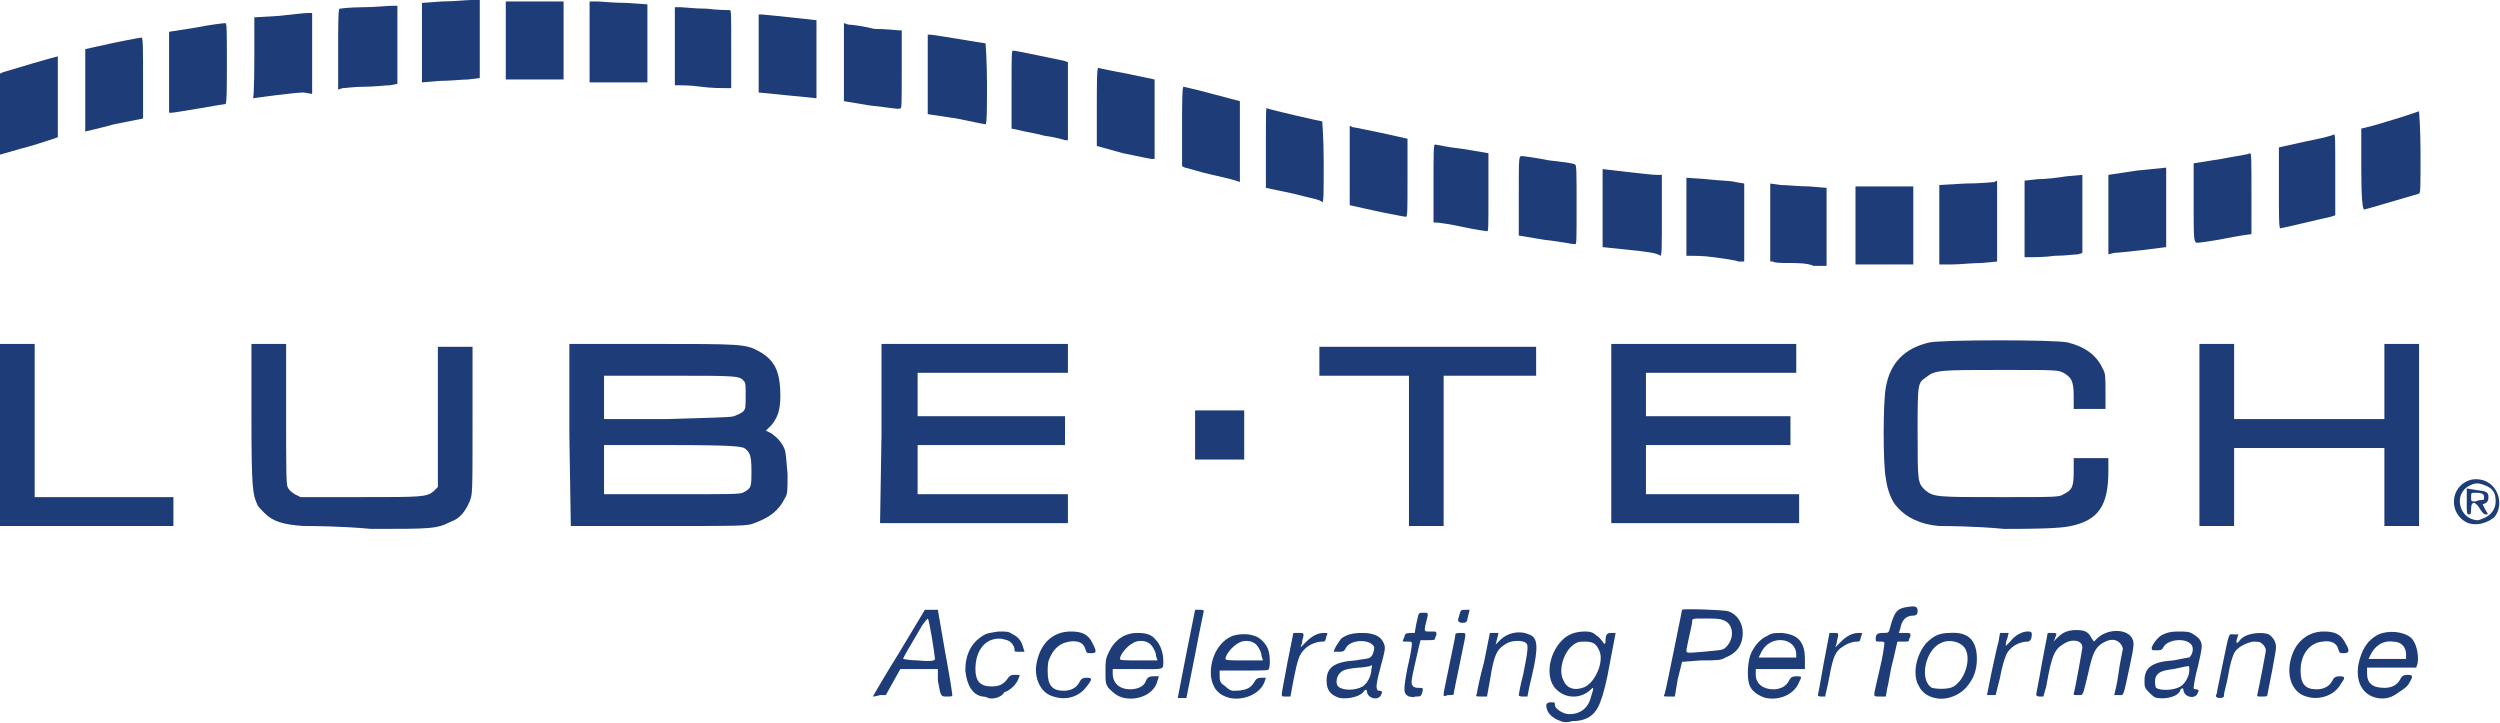 <?xml version="1.0" encoding="UTF-8"?>
<!-- Generator: Adobe Illustrator 27.8.1, SVG Export Plug-In . SVG Version: 6.00 Build 0)  -->
<svg xmlns="http://www.w3.org/2000/svg" xmlns:xlink="http://www.w3.org/1999/xlink" version="1.1" id="Layer_1" x="0px" y="0px" viewBox="0 0 173 50" style="enable-background:new 0 0 173 50;" xml:space="preserve">
<style type="text/css">
	.st0{fill:#1E3C77;}
</style>
<g>
	<path class="st0" d="M82.7,30.1v-1.7h1.7h1.7v1.7v1.7h-1.7h-1.7V30.1z"></path>
	<path class="st0" d="M128.4,15.6v-2.7h2h2v2.7v2.7h-2h-2V15.6z"></path>
	<path class="st0" d="M134.2,15.5v-2.7l1.8-0.1c1,0,1.9-0.1,2-0.1l0.2-0.1v2.8v2.8l-1.1,0.1c-0.6,0-1.5,0.1-2,0.1h-0.9V15.5z"></path>
	<path class="st0" d="M123.8,18.2c-0.5,0-1,0-1.1-0.1h-0.2v-2.7v-2.7l0.7,0.1c0.4,0,1.3,0.1,2,0.1l1.2,0.1v2.7v2.7h-0.9   C125.1,18.2,124.3,18.2,123.8,18.2z"></path>
	<path class="st0" d="M140.1,15.3v-2.8l0.9-0.1c0.5,0,1.4-0.1,2-0.2l1.1-0.1v2.7v2.7l-0.3,0.1c-0.2,0-0.9,0.1-1.6,0.1   c-0.7,0.1-1.5,0.1-1.7,0.1h-0.4V15.3L140.1,15.3z"></path>
	<path class="st0" d="M118.6,17.8c-0.7-0.1-1.4-0.1-1.6-0.1h-0.3V15v-2.7l1.4,0.1c0.8,0.1,1.7,0.1,2,0.2l0.6,0.1v2.7v2.7h-0.4   C120.1,18,119.3,17.9,118.6,17.8z"></path>
	<path class="st0" d="M112.8,17.3l-1.9-0.2v-2.7v-2.7l1.7,0.2c0.9,0.1,1.8,0.2,2,0.2h0.4v2.8c0,2.2,0,2.8-0.1,2.8   C114.7,17.5,113.8,17.4,112.8,17.3L112.8,17.3z"></path>
	<path class="st0" d="M145.9,14.8v-2.7l2-0.3l2-0.2v2.8v2.7l-1.6,0.2c-0.9,0.1-1.8,0.2-2,0.2l-0.4,0.1V14.8L145.9,14.8z"></path>
	<path class="st0" d="M106.9,16.6l-1.8-0.3v-2.8c0-2.6,0-2.7,0.2-2.7c0.1,0,0.9,0.1,1.9,0.3c0.9,0.1,1.8,0.2,1.8,0.3   c0.1,0,0.1,0.6,0.1,2.8c0,2.5,0,2.7-0.1,2.7C108.8,16.9,107.9,16.7,106.9,16.6z"></path>
	<path class="st0" d="M151.8,14v-2.7l1.9-0.3c1-0.2,1.9-0.3,2-0.4c0.1,0,0.1,0.4,0.1,2.8c0,1.5,0,2.8,0,2.8s-0.8,0.1-1.8,0.3   c-1,0.2-1.9,0.3-1.9,0.3C151.8,16.8,151.8,16.7,151.8,14z"></path>
	<path class="st0" d="M101.2,15.7c-0.9-0.2-1.7-0.3-1.8-0.3h-0.2v-2.7c0-2.1,0-2.7,0.1-2.7c0.1,0,0.9,0.2,1.9,0.3l1.8,0.3v2.7   c0,2.6,0,2.7-0.1,2.7C102.9,16,102.1,15.9,101.2,15.7z"></path>
	<path class="st0" d="M157.7,13v-2.8l1.8-0.4c1-0.2,1.9-0.4,2-0.5c0.1,0,0.1,0.1,0.1,2.8v2.8l-0.3,0.1c-0.5,0.1-3.4,0.8-3.5,0.8   C157.7,15.8,157.7,15,157.7,13L157.7,13z"></path>
	<path class="st0" d="M96.2,14.8c-0.6-0.1-1.4-0.3-1.9-0.4l-0.9-0.2v-2.8V8.7l0.2,0.1c0.1,0,1,0.2,2,0.4l1.8,0.4v2.7   c0,2.1,0,2.7-0.1,2.7S96.7,14.9,96.2,14.8z"></path>
	<path class="st0" d="M163.4,11.7V8.9l0.8-0.2c0.4-0.1,1.3-0.4,2-0.6c0.6-0.2,1.2-0.4,1.2-0.4s0.1,1.3,0.1,2.8c0,2.6,0,2.8-0.1,2.9   c-1.4,0.4-3.7,1.1-3.8,1.1S163.4,13.8,163.4,11.7L163.4,11.7z"></path>
	<path class="st0" d="M89.5,13.4L87.6,13v-2.8c0-2.7,0-2.8,0.1-2.7c0.2,0.1,3.7,0.9,3.8,0.9c0,0,0.1,1.2,0.1,2.8   c0,2.2,0,2.8-0.1,2.8C91.4,13.8,90.6,13.7,89.5,13.4L89.5,13.4z"></path>
	<path class="st0" d="M83.9,12.1c-0.9-0.2-1.8-0.5-1.9-0.5l-0.2-0.1V8.8c0-1.5,0-2.8,0.1-2.8c0,0,0.9,0.2,2,0.5L85.8,7v2.8   c0,1.5,0,2.8,0,2.8C85.6,12.5,84.8,12.3,83.9,12.1L83.9,12.1z"></path>
	<path class="st0" d="M77.7,10.6l-1.8-0.5V7.4c0-1.5,0-2.7,0.1-2.7c0,0,0.9,0.2,2,0.4l1.9,0.4v2.8V11h-0.2   C79.6,11,78.7,10.8,77.7,10.6z"></path>
	<path class="st0" d="M0,7.9V5.1L0.2,5C0.5,4.9,3.9,3.9,4,3.9c0,0,0,1.3,0,2.8v2.8L3.4,9.7c-0.3,0.1-1.2,0.4-2,0.6L0,10.7V7.9z"></path>
	<path class="st0" d="M72.3,9.4c-0.7-0.2-1.5-0.3-1.8-0.4L70,8.9V6.2c0-2.4,0-2.7,0.1-2.7c0.2,0,3,0.6,3.5,0.7l0.3,0.1V7v2.7h-0.2   C73.7,9.7,73.1,9.5,72.3,9.4z"></path>
	<path class="st0" d="M5.9,6.2V3.4l0.9-0.2c1.3-0.3,2.9-0.6,3-0.6c0.1,0,0.1,0.9,0.1,2.8v2.8l-2,0.4c-1.1,0.3-2,0.5-2,0.5   C5.9,9,5.9,7.8,5.9,6.2z"></path>
	<path class="st0" d="M66.2,8.2l-2-0.3V5.1V2.4h0.2c0.2,0,3.7,0.6,3.8,0.6c0,0,0.1,1.2,0.1,2.8c0,1.5,0,2.8-0.1,2.8   C68.1,8.6,67.2,8.4,66.2,8.2L66.2,8.2z"></path>
	<path class="st0" d="M11.7,5V2.2l1.9-0.3c1-0.2,1.9-0.3,2-0.3s0.1,0.6,0.1,2.8c0,1.5,0,2.8-0.1,2.8s-3.5,0.6-3.7,0.6h-0.2V5z"></path>
	<path class="st0" d="M60.2,7.3L58.4,7V4.3V1.6l0.3,0.1c0.2,0,1,0.1,1.8,0.3c0.8,0,1.6,0.1,1.7,0.1h0.2v2.7c0,2.5,0,2.7-0.1,2.7   C62.2,7.6,61.3,7.4,60.2,7.3z"></path>
	<path class="st0" d="M17.6,4V1.2l1.7-0.1c0.9-0.1,1.8-0.2,2-0.2h0.3v2.8v2.8L21,6.4c-0.3,0-1.2,0.1-2,0.2l-1.5,0.2   C17.6,6.8,17.6,4,17.6,4z"></path>
	<path class="st0" d="M54.5,6.6l-2-0.2V3.7V1h0.2c0.1,0,1,0.1,2,0.2l1.8,0.2v2.7c0,1.5,0,2.7,0,2.7S55.6,6.7,54.5,6.6z"></path>
	<path class="st0" d="M23.4,3.4c0-1.5,0-2.8,0.1-2.8c0,0,0.7-0.1,1.6-0.1s1.7-0.1,2-0.1h0.4v2.7v2.7L27,5.9c-0.3,0-1.1,0.1-1.7,0.1   c-0.8,0-1.4,0.1-1.6,0.1l-0.3,0.1C23.4,6.2,23.4,3.4,23.4,3.4z"></path>
	<path class="st0" d="M48.5,6c-0.7-0.1-1.4-0.1-1.5-0.1h-0.3V3.2V0.5h0.4c0.2,0,1,0.1,1.8,0.1c0.8,0.1,1.5,0.1,1.6,0.1   s0.1,0.2,0.1,2.7v2.7h-0.4C50,6.1,49.2,6.1,48.5,6z"></path>
	<path class="st0" d="M29.2,3V0.2l1.4-0.1c0.8,0,1.7-0.1,2-0.1h0.6v2.7v2.7l-0.8,0.1c-0.4,0-1.3,0.1-2,0.1l-1.2,0.1   C29.2,5.7,29.2,3,29.2,3z"></path>
	<path class="st0" d="M41.9,5.7h-1.1V2.9V0.1h0.5c0.3,0,1.1,0.1,2,0.1l1.5,0.1V3v2.7h-0.9C43.4,5.7,42.5,5.7,41.9,5.7z"></path>
	<path class="st0" d="M35,2.9V0.1h0.3c0.2,0,1.1,0,2,0H39v2.7v2.7h-2h-2V2.9z"></path>
</g>
<g>
	<path class="st0" d="M108,49.9c-0.6-0.2-1-0.6-1-1.1c0-0.1,0.1-0.2,0.3-0.2c0.3,0,0.3,0,0.3,0.2c0,0.2,0.4,0.5,0.8,0.6   c0.8,0.1,1.5-0.3,1.7-1.2c0.2-0.6,0.2-0.7,0-0.5c-0.6,0.6-1.6,0.7-2.3,0.1c-0.9-0.7-0.7-2.5,0.3-3.5c0.4-0.4,0.9-0.6,1.6-0.6   c0.4,0,0.6,0.1,0.8,0.3c0.2,0.1,0.3,0.3,0.4,0.4c0.1,0.2,0.2,0.2,0.2,0c0-0.5,0.1-0.6,0.4-0.6h0.3l-0.4,2.1   c-0.2,1.2-0.5,2.3-0.6,2.5c-0.3,1-0.9,1.5-2,1.5C108.5,50,108.2,50,108,49.9L108,49.9z M109.5,47.6c0.8-0.2,1.5-1.7,1.2-2.5   c-0.2-0.5-0.4-0.7-1-0.7c-0.4,0-0.5,0-0.8,0.2c-0.7,0.5-1.1,1.8-0.7,2.5C108.4,47.6,108.9,47.8,109.5,47.6L109.5,47.6z"></path>
	<path class="st0" d="M68.4,48.3c0,0-0.2-0.1-0.4-0.1c-0.7-0.1-1.1-0.8-1.2-1.8c0-1.1,0.4-1.9,1.2-2.4c0.3-0.2,0.5-0.2,1.1-0.3   c0.6,0,0.7,0,1,0.2c0.4,0.2,0.6,0.5,0.7,0.9l0.1,0.3h-0.4c-0.3,0-0.3,0-0.3-0.2c0-0.1-0.1-0.3-0.2-0.4c-0.2-0.2-0.3-0.2-0.7-0.3   c-1.1-0.1-1.8,0.8-1.8,2.1c0,0.8,0.3,1.2,1.1,1.2c0.5,0,0.8-0.1,1.1-0.5c0.2-0.3,0.3-0.3,0.6-0.3c0.3,0,0.3,0,0.2,0.2   c-0.1,0.4-0.6,0.9-1,1C69.3,48.3,68.6,48.4,68.4,48.3L68.4,48.3z"></path>
	<path class="st0" d="M72.9,48.2c-0.8-0.2-1.3-1.1-1.2-2.1c0.2-1.5,1.1-2.4,2.4-2.4c0.8,0,1.2,0.2,1.5,0.8c0.3,0.6,0.3,0.7-0.1,0.7   c-0.3,0-0.3,0-0.4-0.3c-0.1-0.4-0.5-0.6-1.1-0.5c-0.6,0.1-1,0.4-1.3,1c-0.2,0.4-0.2,0.6-0.2,1.1c0,0.9,0.3,1.3,1.1,1.3   c0.5,0,0.9-0.2,1.1-0.6c0.1-0.2,0.2-0.3,0.5-0.3c0.4,0,0.4,0.1,0,0.6C74.7,48.2,73.8,48.5,72.9,48.2L72.9,48.2z"></path>
	<path class="st0" d="M77.8,48.3c-0.5-0.1-0.8-0.4-1.1-0.7c-0.2-0.3-0.2-0.4-0.2-1.1c0-0.7,0-0.9,0.2-1.3c0.4-0.9,1.1-1.4,2-1.4   c0.6,0,1,0.1,1.3,0.5c0.3,0.3,0.5,0.9,0.5,1.4c0,0.7,0.1,0.6-1.8,0.6H77v0.3c0,0.7,0.5,1.1,1.2,1.1c0.5,0,1-0.2,1.1-0.6   c0.1-0.2,0.2-0.3,0.5-0.3h0.4l-0.1,0.3C79.9,48,78.8,48.5,77.8,48.3L77.8,48.3z M80,45.4c0-0.3-0.3-0.8-0.5-0.9   c-0.3-0.2-0.8-0.2-1.1,0c-0.4,0.2-0.9,0.8-0.9,1.1c0,0.1,0.4,0.1,1.3,0.1h1.3L80,45.4L80,45.4z"></path>
	<path class="st0" d="M85.1,48.3c-0.8-0.2-1.2-0.7-1.3-1.5c-0.1-1.2,0.5-2.4,1.5-2.8c0.3-0.1,1-0.2,1.5,0c0.4,0.1,0.9,0.6,1,1.1   c0.1,0.4,0.1,1,0,1.2c0,0.1-0.3,0.1-1.7,0.1h-1.7v0.4c0,0.4,0.1,0.5,0.4,0.7c0.2,0.2,0.4,0.3,0.5,0.3c0.8,0,1.2-0.1,1.5-0.6   c0.1-0.2,0.2-0.3,0.5-0.3h0.3l-0.1,0.3C87.2,48,86.1,48.5,85.1,48.3z M87.3,45.4c0-0.3-0.3-0.8-0.5-0.9c-0.3-0.2-0.8-0.2-1.1,0   c-0.4,0.2-0.9,0.8-0.9,1.1c0,0.1,0.4,0.1,1.3,0.1h1.3L87.3,45.4L87.3,45.4z"></path>
	<path class="st0" d="M92.7,48.3c-0.6-0.2-0.9-0.5-0.9-1.2c0-0.9,0.5-1.3,2-1.4c0.5-0.1,0.9-0.1,1-0.2c0.2-0.1,0.3-0.5,0.3-0.7   c-0.2-0.6-1.7-0.6-2,0.1c-0.1,0.2-0.2,0.2-0.5,0.2c-0.2,0-0.3,0-0.3,0c0-0.2,0.3-0.6,0.5-0.9c0.4-0.3,0.8-0.4,1.5-0.4   c0.7,0,1.2,0.2,1.4,0.6c0.2,0.4,0.2,0.4-0.2,1.9c-0.2,0.7-0.3,1.3-0.2,1.4c0,0.1,0.1,0.1,0.2,0.1c0.1,0,0.2,0.1,0.1,0.2   c-0.1,0.5-0.9,0.4-1-0.1c0-0.2-0.1-0.2-0.2-0.1C94.2,48.2,93.3,48.4,92.7,48.3L92.7,48.3z M94.3,47.5c0.3-0.2,0.6-0.7,0.6-1.2   c0.1-0.3,0-0.3-0.1-0.2c-0.1,0-0.4,0.1-0.8,0.1c-1,0.1-1.1,0.2-1.3,0.4c-0.2,0.2-0.3,0.7-0.1,0.9C92.9,47.8,93.8,47.8,94.3,47.5   L94.3,47.5z"></path>
	<path class="st0" d="M122.2,48.3c-0.4-0.1-0.9-0.4-1.1-0.8c-0.2-0.4-0.2-1.4,0-2.1c0.2-0.6,0.7-1.2,1.2-1.4c0.3-0.2,0.5-0.2,1-0.2   c1.1,0.1,1.6,0.6,1.6,1.8v0.7h-1.7h-1.7v0.4c0,0.6,0.5,1,1.2,1c0.5,0,0.9-0.2,1.1-0.6c0.1-0.2,0.2-0.3,0.5-0.3c0.4,0,0.4,0,0.2,0.4   C124.2,48,123.2,48.5,122.2,48.3L122.2,48.3z M124.3,45.3c0-1.2-1.8-1.4-2.4-0.2c-0.1,0.2-0.2,0.4-0.2,0.4s0.6,0,1.3,0h1.3   C124.3,45.5,124.3,45.3,124.3,45.3z"></path>
	<path class="st0" d="M133.9,48.3c-0.5-0.1-0.9-0.4-1.1-0.8c-0.5-0.8-0.2-2.2,0.5-3c0.5-0.5,0.9-0.7,1.6-0.7   c1.3-0.1,1.9,0.5,1.9,1.8c0,0.7-0.2,1.3-0.6,1.8C135.7,48.1,134.7,48.5,133.9,48.3z M135.2,47.5c0.8-0.5,1.2-1.9,0.8-2.6   c-0.3-0.5-1.1-0.7-1.7-0.4c-1.1,0.5-1.5,2.6-0.6,3.1C134.1,47.7,134.9,47.7,135.2,47.5L135.2,47.5z"></path>
	<path class="st0" d="M149.3,48.3c-0.2,0-0.4-0.2-0.6-0.4c-0.3-0.3-0.3-0.4-0.3-0.8c0-0.9,0.5-1.3,2-1.4c0.5-0.1,1-0.2,1.1-0.2   c0.2-0.2,0.3-0.5,0.2-0.8c-0.3-0.6-1.7-0.5-2,0.1c-0.1,0.2-0.2,0.2-0.5,0.2c-0.3,0-0.3,0-0.3-0.2c0.1-0.3,0.5-0.8,0.8-0.9   c0.2-0.1,0.5-0.2,1-0.2c0.6,0,0.8,0,1.1,0.2c0.3,0.2,0.4,0.3,0.5,0.5c0.1,0.3,0.1,0.4-0.2,1.7c-0.2,0.7-0.3,1.4-0.3,1.5   s0.1,0.1,0.2,0.1c0.1,0,0.2,0.1,0.1,0.2c-0.1,0.5-0.9,0.4-1-0.1c0-0.2-0.1-0.2-0.2-0.1C150.8,48.2,149.9,48.4,149.3,48.3   L149.3,48.3z M150.9,47.5c0.3-0.2,0.6-0.7,0.6-1.1c0-0.3,0-0.3-0.1-0.3c-0.1,0-0.5,0.1-1,0.2c-0.8,0.1-1,0.2-1.2,0.5   c-0.1,0.2-0.1,0.6,0,0.8C149.5,47.8,150.4,47.8,150.9,47.5z"></path>
	<path class="st0" d="M159.6,48.2c-1.1-0.3-1.5-1.7-0.9-3.1c0.4-0.9,1.2-1.4,2.1-1.4c0.8,0,1.2,0.2,1.5,0.8c0.3,0.5,0.3,0.7-0.1,0.7   c-0.3,0-0.3,0-0.4-0.3c-0.1-0.4-0.5-0.6-1.1-0.5c-0.9,0.1-1.5,0.9-1.5,2c0,0.9,0.3,1.3,1.1,1.3c0.5,0,0.9-0.2,1.1-0.6   c0.1-0.2,0.2-0.3,0.5-0.3c0.4,0,0.4,0.1,0.1,0.5C161.6,48.1,160.5,48.5,159.6,48.2z"></path>
	<path class="st0" d="M164.5,48.3c-1-0.2-1.5-1.1-1.3-2.3c0.2-1,0.6-1.7,1.4-2.1c0.7-0.3,1.7-0.2,2.2,0.2c0.4,0.3,0.6,1.2,0.5,1.8   l-0.1,0.3h-1.7h-1.7v0.4c0,0.7,0.4,1,1.2,1c0.5,0,0.9-0.2,1.1-0.6c0.1-0.2,0.2-0.3,0.5-0.3c0.4,0,0.4,0.1,0.1,0.6   c-0.2,0.3-0.4,0.4-0.7,0.6C165.5,48.3,165,48.4,164.5,48.3z M166.5,45.3c0-0.5-0.3-0.9-0.9-0.9c-0.7-0.1-1.3,0.3-1.6,1l-0.1,0.2   h1.3h1.3V45.3z"></path>
	<path class="st0" d="M97.5,48.2c-0.4-0.2-0.4-0.4-0.1-2c0.2-0.8,0.3-1.5,0.3-1.6c0-0.2,0-0.2-0.3-0.2s-0.4,0-0.3-0.1   c0-0.1,0.1-0.2,0.1-0.3c0-0.1,0.1-0.2,0.4-0.2h0.3l0.1-0.6c0.2-0.8,0.1-0.8,0.5-0.8c0.3,0,0.3,0,0.3,0.2c-0.3,1.2-0.3,1.1,0.2,1.1   c0.4,0,0.4,0,0.4,0.2c0,0.1-0.1,0.2-0.1,0.3s-0.2,0.1-0.5,0.1h-0.5l-0.1,0.4c-0.6,2.6-0.6,2.6-0.4,2.8c0.1,0.1,0.3,0.1,0.4,0.1   c0.3,0,0.3,0,0.2,0.4c-0.1,0.2-0.1,0.2-0.5,0.2C97.9,48.3,97.6,48.2,97.5,48.2L97.5,48.2z"></path>
	<path class="st0" d="M60.4,48.2c0,0,0.8-1.4,1.8-3l1.8-3h0.4h0.5l0.5,2.9c0.3,1.6,0.5,2.9,0.5,3c0,0.1-0.1,0.1-0.4,0.1   c-0.4,0-0.4,0-0.6-1.1v-0.8h-1.3h-1.3l-0.5,0.9l-0.5,0.9h-0.4C60.6,48.2,60.4,48.2,60.4,48.2L60.4,48.2z M64.7,45.6   c0-0.2-0.4-2.8-0.5-2.8c0,0-0.2,0.2-0.4,0.5c-1,1.7-1.3,2.2-1.3,2.3c0,0,0.5,0.1,1,0.1C64.5,45.8,64.7,45.7,64.7,45.6L64.7,45.6z"></path>
	<path class="st0" d="M82.1,45.2l0.6-3H83c0.2,0,0.3,0,0.3,0.1c0,0-0.3,1.4-0.6,3l-0.6,3h-0.3h-0.3L82.1,45.2z"></path>
	<path class="st0" d="M88.7,48c0-0.1,0.2-1.1,0.4-2.2l0.4-2h0.4c0.3,0,0.3,0,0.3,0.2c0,0.1-0.1,0.3-0.1,0.5L90,44.8l0.4-0.4   c0.4-0.4,0.8-0.6,1.2-0.6c0.3,0,0.3,0,0.2,0.2c-0.1,0.4-0.1,0.4-0.3,0.4c-0.4,0-0.9,0.2-1.2,0.5c-0.4,0.4-0.5,0.7-0.8,2.2l-0.2,1.1   H89C88.7,48.2,88.7,48.2,88.7,48L88.7,48z"></path>
	<path class="st0" d="M99.9,48c0-0.1,0.2-1,0.4-2c0.2-1,0.4-1.9,0.4-2c0-0.2,0.1-0.2,0.4-0.2s0.3,0,0.3,0.2c0,0.1-0.2,1-0.4,2   c-0.2,1-0.4,1.9-0.4,2s-0.1,0.1-0.4,0.1C99.9,48.2,99.9,48.2,99.9,48z"></path>
	<path class="st0" d="M102.2,48c0-0.1,0.2-1.1,0.5-2.2l0.4-2h0.3h0.3l-0.1,0.4l-0.1,0.4l0.3-0.3c0.5-0.5,1.3-0.7,2-0.4   c0.6,0.2,0.7,0.8,0.2,2.9c-0.2,0.8-0.3,1.4-0.3,1.4s-0.2,0-0.3,0c-0.1,0-0.3,0-0.3-0.1c0,0,0.1-0.7,0.3-1.4   c0.3-1.5,0.4-2.1,0.2-2.2c-0.2-0.2-0.9-0.2-1.3,0c-0.7,0.4-0.9,0.7-1.2,2.6l-0.2,1.1h-0.3C102.1,48.2,102.1,48.2,102.2,48L102.2,48   z"></path>
	<path class="st0" d="M115.2,48c0.1-0.3,1.2-5.8,1.2-5.8c0-0.1,2.9,0,3.2,0.1c0.6,0.2,1,0.8,1,1.5c0,0.8-0.4,1.4-1.2,1.7   c-0.3,0.2-0.6,0.2-1.7,0.2l-1.3,0.1l-0.3,1.2l-0.2,1.2h-0.4C115.1,48.2,115.1,48.2,115.2,48L115.2,48z M119.3,44.9   c0.8-0.6,0.7-1.8-0.1-2c-0.2-0.1-0.7-0.1-1.2-0.1c-0.9,0-0.9,0-0.9,0.2c0,0.1-0.1,0.6-0.2,1c-0.1,0.5-0.2,0.9-0.2,1   c0,0.2,0,0.2,1.2,0.1C118.9,45,119.1,45,119.3,44.9z"></path>
	<path class="st0" d="M125.8,48.1c0,0,0.2-1,0.4-2.2l0.4-2.1h0.3c0.3,0,0.3,0,0.3,0.2c0,0.1-0.1,0.3-0.1,0.5l-0.1,0.3l0.4-0.4   c0.4-0.4,0.8-0.6,1.2-0.6c0.3,0,0.3,0,0.2,0.2c-0.1,0.4-0.1,0.4-0.3,0.4c-0.4,0-0.8,0.2-1.2,0.5c-0.4,0.4-0.5,0.8-0.8,2.4l-0.2,0.9   H126C126,48.2,125.8,48.2,125.8,48.1L125.8,48.1z"></path>
	<path class="st0" d="M129.7,48c0-0.1,0.2-0.9,0.4-1.8c0.2-0.8,0.3-1.6,0.3-1.7c0-0.1-0.1-0.1-0.3-0.1c-0.3,0-0.3,0-0.3-0.2   c0-0.3,0.1-0.4,0.5-0.4c0.4,0,0.4,0,0.5-0.4c0.3-1.1,0.5-1.3,1.2-1.4c0.6-0.1,0.7,0,0.7,0.3c0,0.2-0.1,0.3-0.3,0.3   c-0.5,0-0.8,0.3-0.9,0.9l-0.1,0.3h0.4c0.4,0,0.4,0,0.4,0.2c0,0.1-0.1,0.2-0.1,0.3c0,0.1-0.1,0.1-0.4,0.1h-0.4l-0.3,1.3   c-0.2,0.7-0.3,1.6-0.4,1.9l-0.1,0.6h-0.3C129.7,48.2,129.7,48.2,129.7,48z"></path>
	<path class="st0" d="M137.8,46.6c0.2-0.9,0.4-1.9,0.5-2.2l0.1-0.6h0.3h0.3l-0.1,0.4c-0.1,0.2-0.1,0.4-0.1,0.5c0,0,0.1-0.1,0.3-0.3   c0.3-0.4,0.8-0.7,1.2-0.7c0.2,0,0.3,0,0.3,0.2c0,0.3-0.1,0.5-0.3,0.5c-0.6,0-1.3,0.4-1.5,1c-0.1,0.2-0.3,0.9-0.4,1.5l-0.3,1.2h-0.3   h-0.3L137.8,46.6z"></path>
	<path class="st0" d="M140.9,48.1c0-0.1,0.2-1,0.4-2.2l0.4-2.1h0.3c0.2,0,0.3,0,0.3,0.1c0,0.1-0.1,0.2-0.1,0.3l-0.1,0.2l0.3-0.3   c0.4-0.4,0.8-0.5,1.3-0.5s0.8,0.1,1,0.5l0.2,0.3l0.2-0.2c0.7-0.7,2-0.7,2.4-0.1c0.2,0.3,0.2,0.5-0.1,1.9c-0.5,2.3-0.4,2.1-0.8,2.1   c-0.2,0-0.3,0-0.3,0s0.2-0.7,0.3-1.5c0.1-0.8,0.3-1.6,0.3-1.7c0-0.1-0.1-0.3-0.2-0.4c-0.3-0.3-0.7-0.3-1.2,0   c-0.5,0.3-0.7,0.7-1,2.1c-0.4,1.6-0.3,1.5-0.7,1.5c-0.3,0-0.3,0-0.3-0.1c0.1-0.3,0.6-3.1,0.6-3.2c0-0.5-0.7-0.6-1.2-0.3   c-0.7,0.4-0.9,0.7-1.3,3l-0.2,0.7h-0.3C141,48.2,140.9,48.1,140.9,48.1L140.9,48.1z"></path>
	<path class="st0" d="M153.4,48c0-0.1,0.2-1,0.4-2c0.5-2.4,0.4-2.1,0.8-2.1h0.3l-0.1,0.3c-0.1,0.3,0,0.4,0.2,0.1   c0.4-0.5,1.5-0.6,2-0.4c0.3,0.2,0.5,0.5,0.5,0.9c0,0.3-0.5,2.8-0.6,3.3c0,0.1-0.1,0.1-0.4,0.1c-0.3,0-0.3,0-0.3-0.1   c0.1-0.4,0.6-3,0.6-3.1s-0.1-0.3-0.2-0.4c-0.2-0.2-0.3-0.2-0.7-0.2c-0.5,0.1-1.1,0.4-1.3,0.8c-0.1,0.2-0.3,0.8-0.4,1.5   c-0.1,0.6-0.3,1.2-0.3,1.4c0,0.2-0.1,0.2-0.4,0.2C153.3,48.2,153.3,48.2,153.4,48L153.4,48z"></path>
	<path class="st0" d="M100.9,42.9c0-0.1,0.1-0.3,0.1-0.4c0.1-0.3,0.1-0.3,0.4-0.3h0.3l-0.1,0.4c-0.1,0.5-0.1,0.5-0.5,0.5   C100.9,43,100.9,43,100.9,42.9z"></path>
</g>
<g>
	<path class="st0" d="M21,36.4c-1.4-0.1-2.1-0.3-2.7-0.9c-0.2-0.2-0.5-0.5-0.5-0.6c-0.3-0.7-0.4-0.9-0.4-6.1v-5h1.2h1.2v4.8   c0,3.5,0,4.9,0.1,5.1c0.1,0.2,0.2,0.3,0.5,0.5l0.4,0.2h4c4.4,0,4.7,0,5.2-0.4l0.3-0.3v-4.9V24h1.2h1.2v5.1c0,5.1,0,5.1-0.2,5.6   c-0.3,0.7-0.7,1.2-1.3,1.4c-1,0.5-1.3,0.5-5.5,0.5C23.5,36.4,21.5,36.4,21,36.4L21,36.4z"></path>
	<path class="st0" d="M134.2,36.4c-1.3-0.1-2.3-0.6-2.9-1.3c-0.4-0.4-0.7-1.2-0.8-2c-0.2-0.9-0.2-5.3,0-6.3c0.3-1.7,1.3-2.7,3-3.1   c0.9-0.2,8.8-0.2,9.6,0c1.2,0.3,2,0.9,2.4,1.8c0.2,0.3,0.2,0.6,0.2,1.6v1.2h-1.1h-1.1v-0.9c0-1.1-0.2-1.3-0.7-1.6   c-0.4-0.2-0.5-0.2-4.3-0.2c-4.2,0-4.6,0-5.2,0.5c-0.6,0.4-0.6,0.4-0.6,3.8c0,3.4,0,3.5,0.5,4c0.6,0.5,0.8,0.5,5.2,0.5   c3.9,0,4.1,0,4.4-0.2c0.6-0.3,0.7-0.5,0.7-1.6v-0.9h1.2h1.2v0.9c0,2.4-0.7,3.4-2.6,3.8c-0.5,0.1-1.2,0.2-4.6,0.2   C136.6,36.4,134.5,36.4,134.2,36.4L134.2,36.4z"></path>
	<path class="st0" d="M0,30.1v-6.3h1.2h1.2v5.3v5.3h4.8H12v1v1H6H0V30.1z"></path>
	<path class="st0" d="M39.4,30.1v-6.3h5.7c6.1,0,6.5,0,7.4,0.5c1.1,0.6,1.5,1.4,1.5,3.1c0,1-0.2,1.5-0.6,2L53,29.8l0.4,0.2   c0.4,0.3,0.7,0.6,0.9,1.1c0.1,0.3,0.1,0.7,0.2,1.7c0,1.2,0,1.4-0.2,1.7c-0.4,0.8-1,1.3-2.1,1.7c-0.5,0.2-0.7,0.2-6.6,0.2h-6.1   L39.4,30.1L39.4,30.1z M51.4,34.1c0.6-0.3,0.6-0.4,0.6-1.5c0-1.1-0.1-1.3-0.5-1.6c-0.3-0.1-0.7-0.2-5-0.2h-4.7v1.7v1.7h4.7   C50.5,34.2,51.1,34.2,51.4,34.1L51.4,34.1z M50.8,28.8c0.2-0.1,0.5-0.2,0.6-0.3c0.2-0.2,0.2-0.3,0.2-1.1c0-0.7,0-0.9-0.1-1   C51.2,26,51.1,26,46.3,26h-4.5v1.5V29h4.3C49,28.9,50.5,28.9,50.8,28.8L50.8,28.8z"></path>
	<path class="st0" d="M61,30.1v-6.3h6.4h6.5v1v1h-5.2h-5.2v1.5v1.5h5.1h5.1v1v1h-5.1h-5.1v1.7v1.7h5.3h5.1v1v1h-6.5h-6.5L61,30.1   L61,30.1z"></path>
	<path class="st0" d="M97.5,31.2V26h-3.1h-3.1v-1v-1h7.5h7.5v1v1h-3.1h-3.3v5.2v5.2h-1.2h-1.2C97.5,36.3,97.5,31.2,97.5,31.2z"></path>
	<path class="st0" d="M111.5,30.1v-6.3h6.4h6.4v1v1h-5.2h-5.2v1.5v1.5h5h5v1v1h-5h-5v1.7v1.7h5.3h5.3v1v1H118h-6.5L111.5,30.1   L111.5,30.1z"></path>
	<path class="st0" d="M152.2,30.1v-6.3h1.2h1.2v2.6V29h5.2h5.2v-2.6v-2.6h1.2h1.2v6.3v6.3h-1.2H165v-2.7V31h-5.2h-5.2v2.7v2.7h-1.2   h-1.2L152.2,30.1L152.2,30.1z"></path>
	<path class="st0" d="M170.8,36.2c-1.4-0.6-1.3-2.6,0.2-3c0.4-0.1,0.9,0,1.2,0.2c0.8,0.5,1,1.7,0.4,2.4   C172.1,36.2,171.4,36.4,170.8,36.2z M172,35.8c0.4-0.2,0.7-0.6,0.7-1.1c0-0.6-0.2-0.9-0.7-1.1c-0.5-0.2-0.7-0.2-1.1,0   c-1.2,0.6-0.7,2.4,0.6,2.4C171.5,36,171.8,35.9,172,35.8z"></path>
	<path class="st0" d="M170.7,34.7v-0.9l0.6,0.1c0.7,0.1,0.9,0.1,0.9,0.5c0,0.3-0.1,0.4-0.4,0.5c0,0,0.1,0.2,0.2,0.4   c0.2,0.3,0.2,0.3,0,0.3c-0.1,0-0.2-0.1-0.4-0.4c-0.1-0.2-0.3-0.4-0.4-0.4c-0.1,0-0.2,0.1-0.2,0.4c0,0.3,0,0.4-0.2,0.4   C170.7,35.5,170.7,35.5,170.7,34.7z M171.8,34.6c0.1,0,0.1-0.1,0.1-0.2c0-0.2-0.1-0.3-0.6-0.3c-0.3,0-0.3,0-0.3,0.3   c0,0.3,0,0.3,0.3,0.3C171.5,34.6,171.7,34.6,171.8,34.6z"></path>
</g>
</svg>

